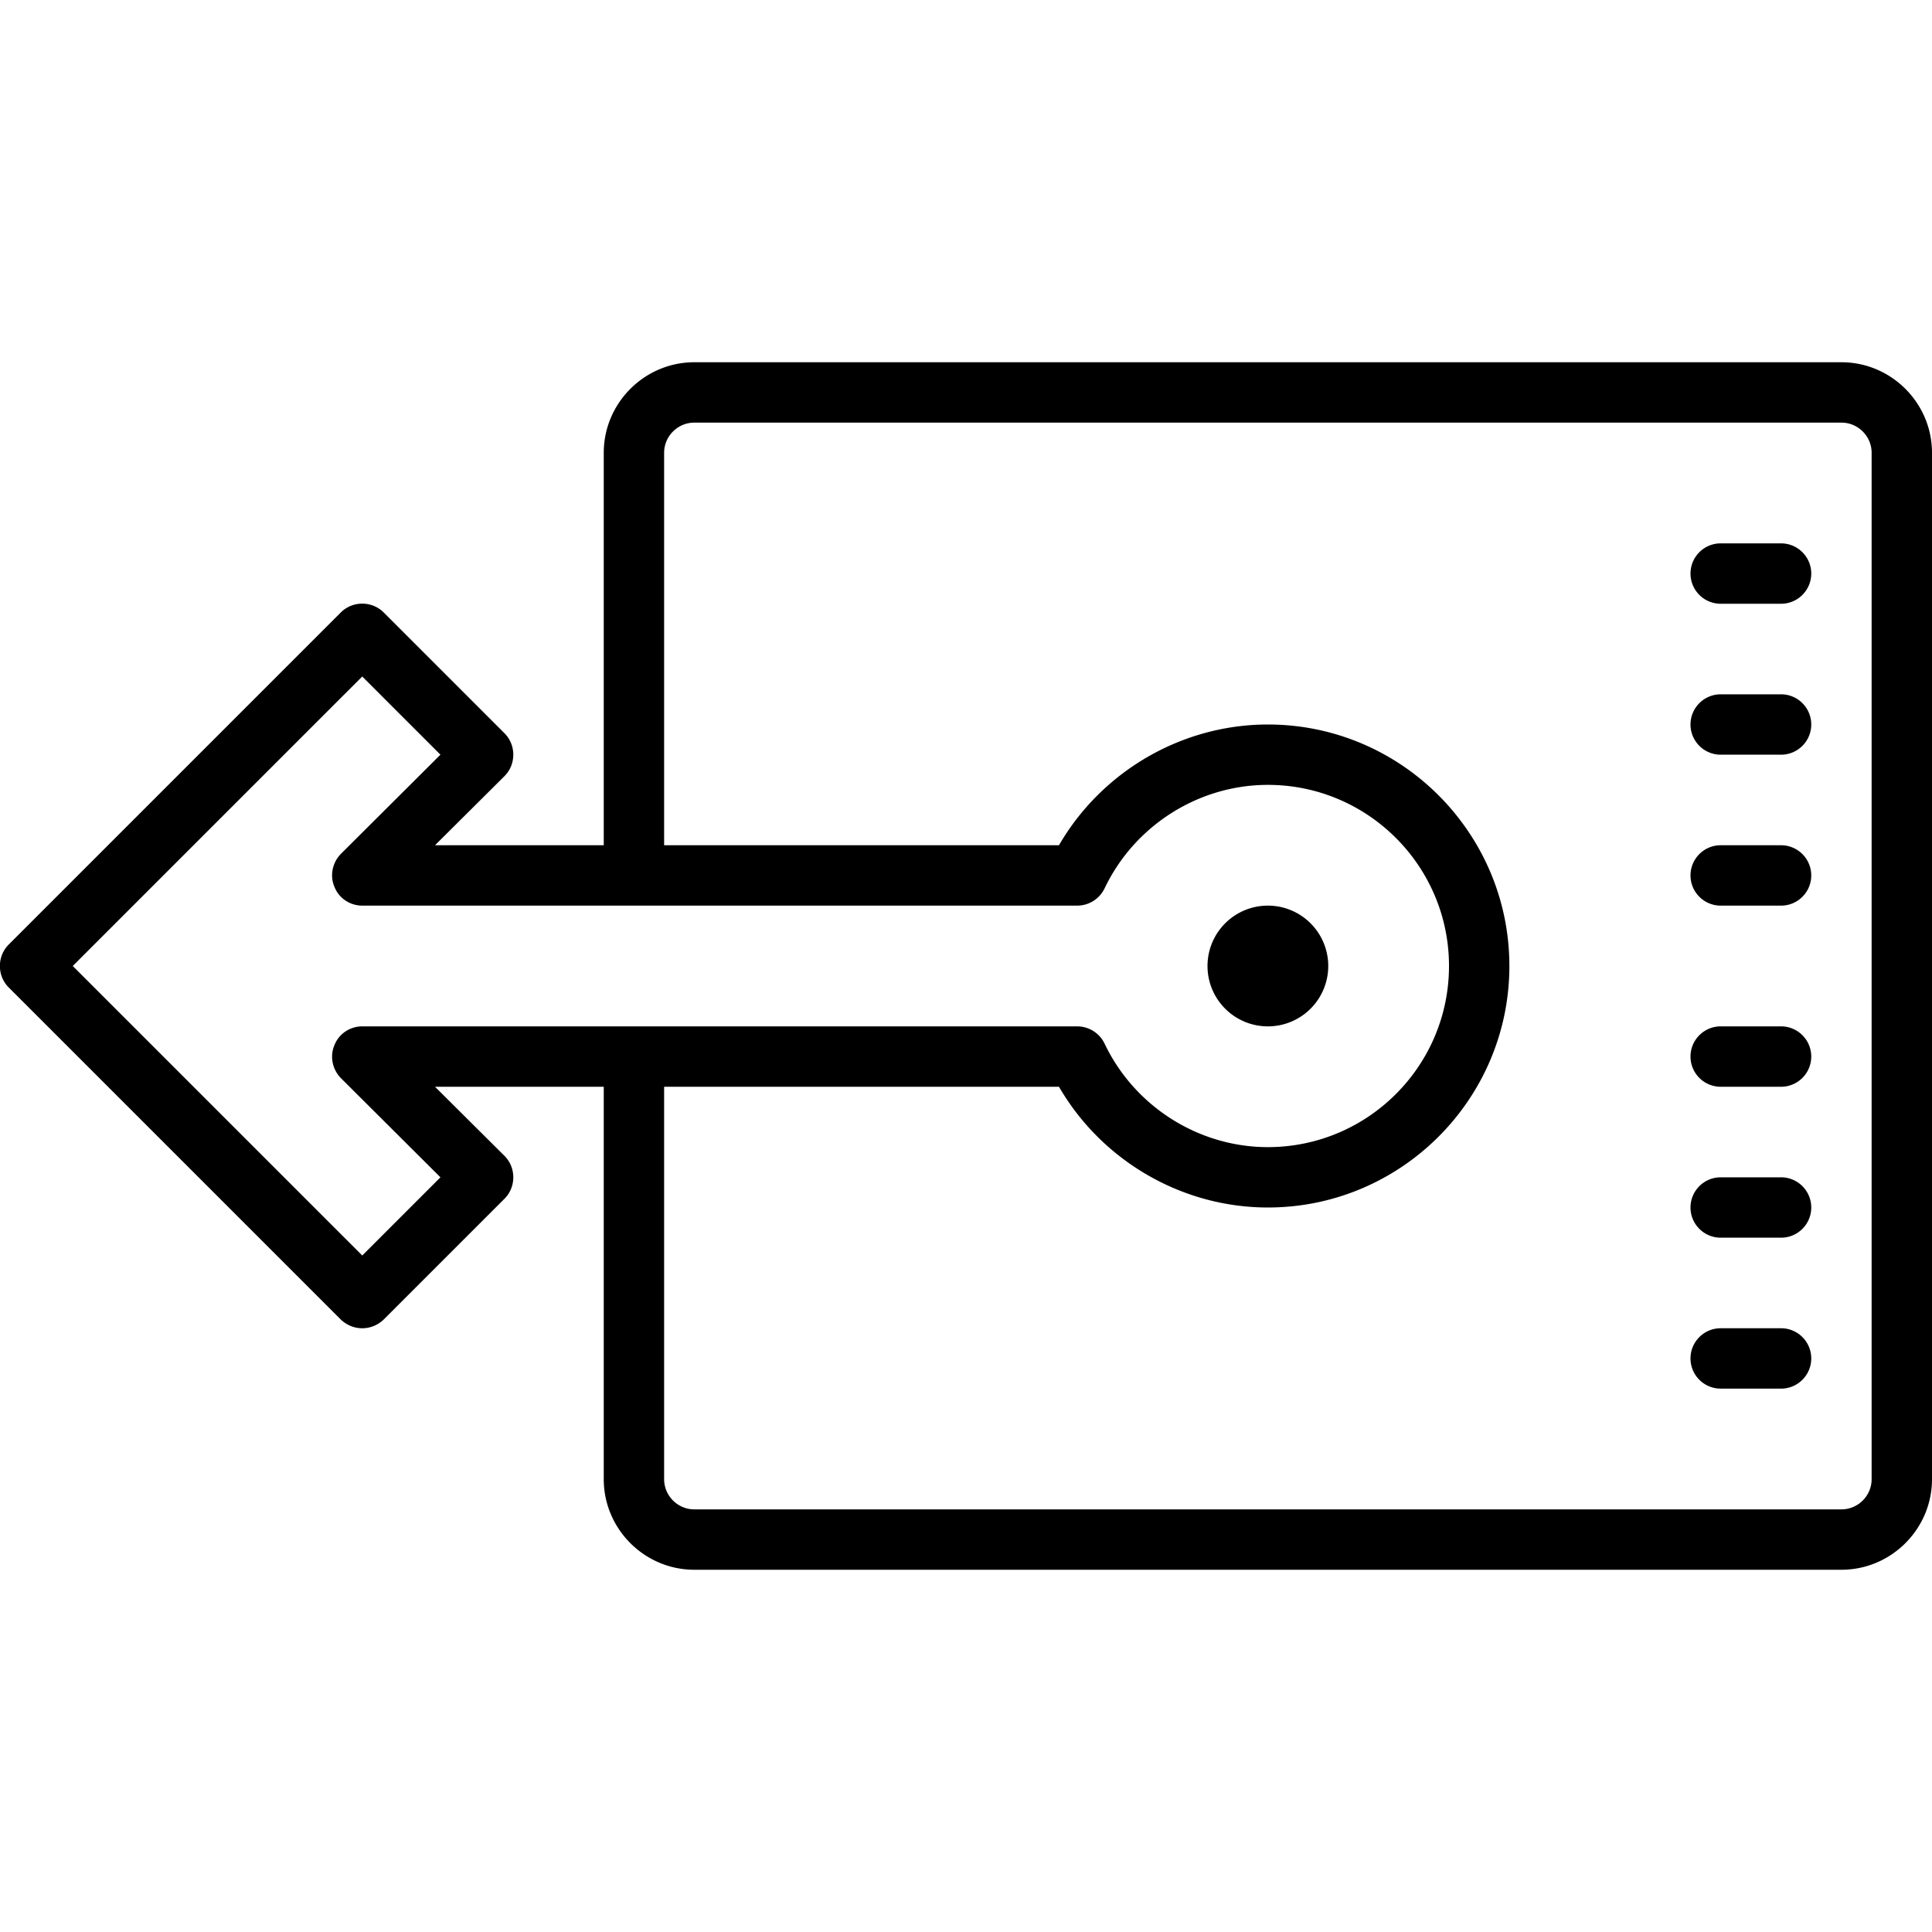 <?xml version="1.0"?>
<svg xmlns="http://www.w3.org/2000/svg" viewBox="0 0 64 64">
    <path d="M 23 12 C 21.35 12 20 13.35 20 15 L 20 28 L 14.41 28 L 16.711 25.711 C 17.101 25.321 17.101 24.679 16.711 24.289 L 12.711 20.289 C 12.321 19.899 11.679 19.899 11.289 20.289 L 0.289 31.289 C -0.101 31.679 -0.101 32.321 0.289 32.711 L 11.289 43.711 C 11.489 43.901 11.74 44 12 44 C 12.26 44 12.511 43.901 12.711 43.711 L 16.711 39.711 C 17.101 39.321 17.101 38.679 16.711 38.289 L 14.41 36 L 20 36 L 20 49 C 20 50.65 21.35 52 23 52 L 61 52 C 62.65 52 64 50.65 64 49 L 64 15 C 64 13.35 62.65 12 61 12 L 23 12 z M 23 14 L 61 14 C 61.55 14 62 14.45 62 15 L 62 49 C 62 49.55 61.55 50 61 50 L 23 50 C 22.45 50 22 49.55 22 49 L 22 36 L 35.08 36 C 36.5 38.45 39.15 40 42 40 C 46.41 40 50 36.41 50 32 C 50 27.59 46.41 24 42 24 C 39.15 24 36.5 25.55 35.08 28 L 22 28 L 22 15 C 22 14.45 22.45 14 23 14 z M 57 18 C 56.448 18 56 18.448 56 19 C 56 19.552 56.448 20 57 20 L 59 20 C 59.552 20 60 19.552 60 19 C 60 18.448 59.552 18 59 18 L 57 18 z M 12 22.41 L 14.59 25 L 11.289 28.289 C 11.009 28.579 10.92 29.011 11.08 29.381 C 11.23 29.761 11.6 30 12 30 L 20 30 L 22 30 L 35.68 30 C 36.07 30 36.42 29.78 36.59 29.43 C 37.58 27.35 39.7 26 42 26 C 45.31 26 48 28.69 48 32 C 48 35.31 45.31 38 42 38 C 39.7 38 37.58 36.65 36.59 34.57 C 36.42 34.22 36.07 34 35.68 34 L 22 34 L 20 34 L 12 34 C 11.6 34 11.23 34.239 11.08 34.619 C 10.92 34.989 11.009 35.421 11.289 35.711 L 14.59 39 L 12 41.59 L 2.41 32 L 12 22.41 z M 57 23 C 56.448 23 56 23.448 56 24 C 56 24.552 56.448 25 57 25 L 59 25 C 59.552 25 60 24.552 60 24 C 60 23.448 59.552 23 59 23 L 57 23 z M 57 28 C 56.448 28 56 28.448 56 29 C 56 29.552 56.448 30 57 30 L 59 30 C 59.552 30 60 29.552 60 29 C 60 28.448 59.552 28 59 28 L 57 28 z M 42 30 A 2 2 0 0 0 40 32 A 2 2 0 0 0 42 34 A 2 2 0 0 0 44 32 A 2 2 0 0 0 42 30 z M 57 34 C 56.448 34 56 34.448 56 35 C 56 35.552 56.448 36 57 36 L 59 36 C 59.552 36 60 35.552 60 35 C 60 34.448 59.552 34 59 34 L 57 34 z M 57 39 C 56.448 39 56 39.448 56 40 C 56 40.552 56.448 41 57 41 L 59 41 C 59.552 41 60 40.552 60 40 C 60 39.448 59.552 39 59 39 L 57 39 z M 57 44 C 56.448 44 56 44.448 56 45 C 56 45.552 56.448 46 57 46 L 59 46 C 59.552 46 60 45.552 60 45 C 60 44.448 59.552 44 59 44 L 57 44 z"/>
</svg>
